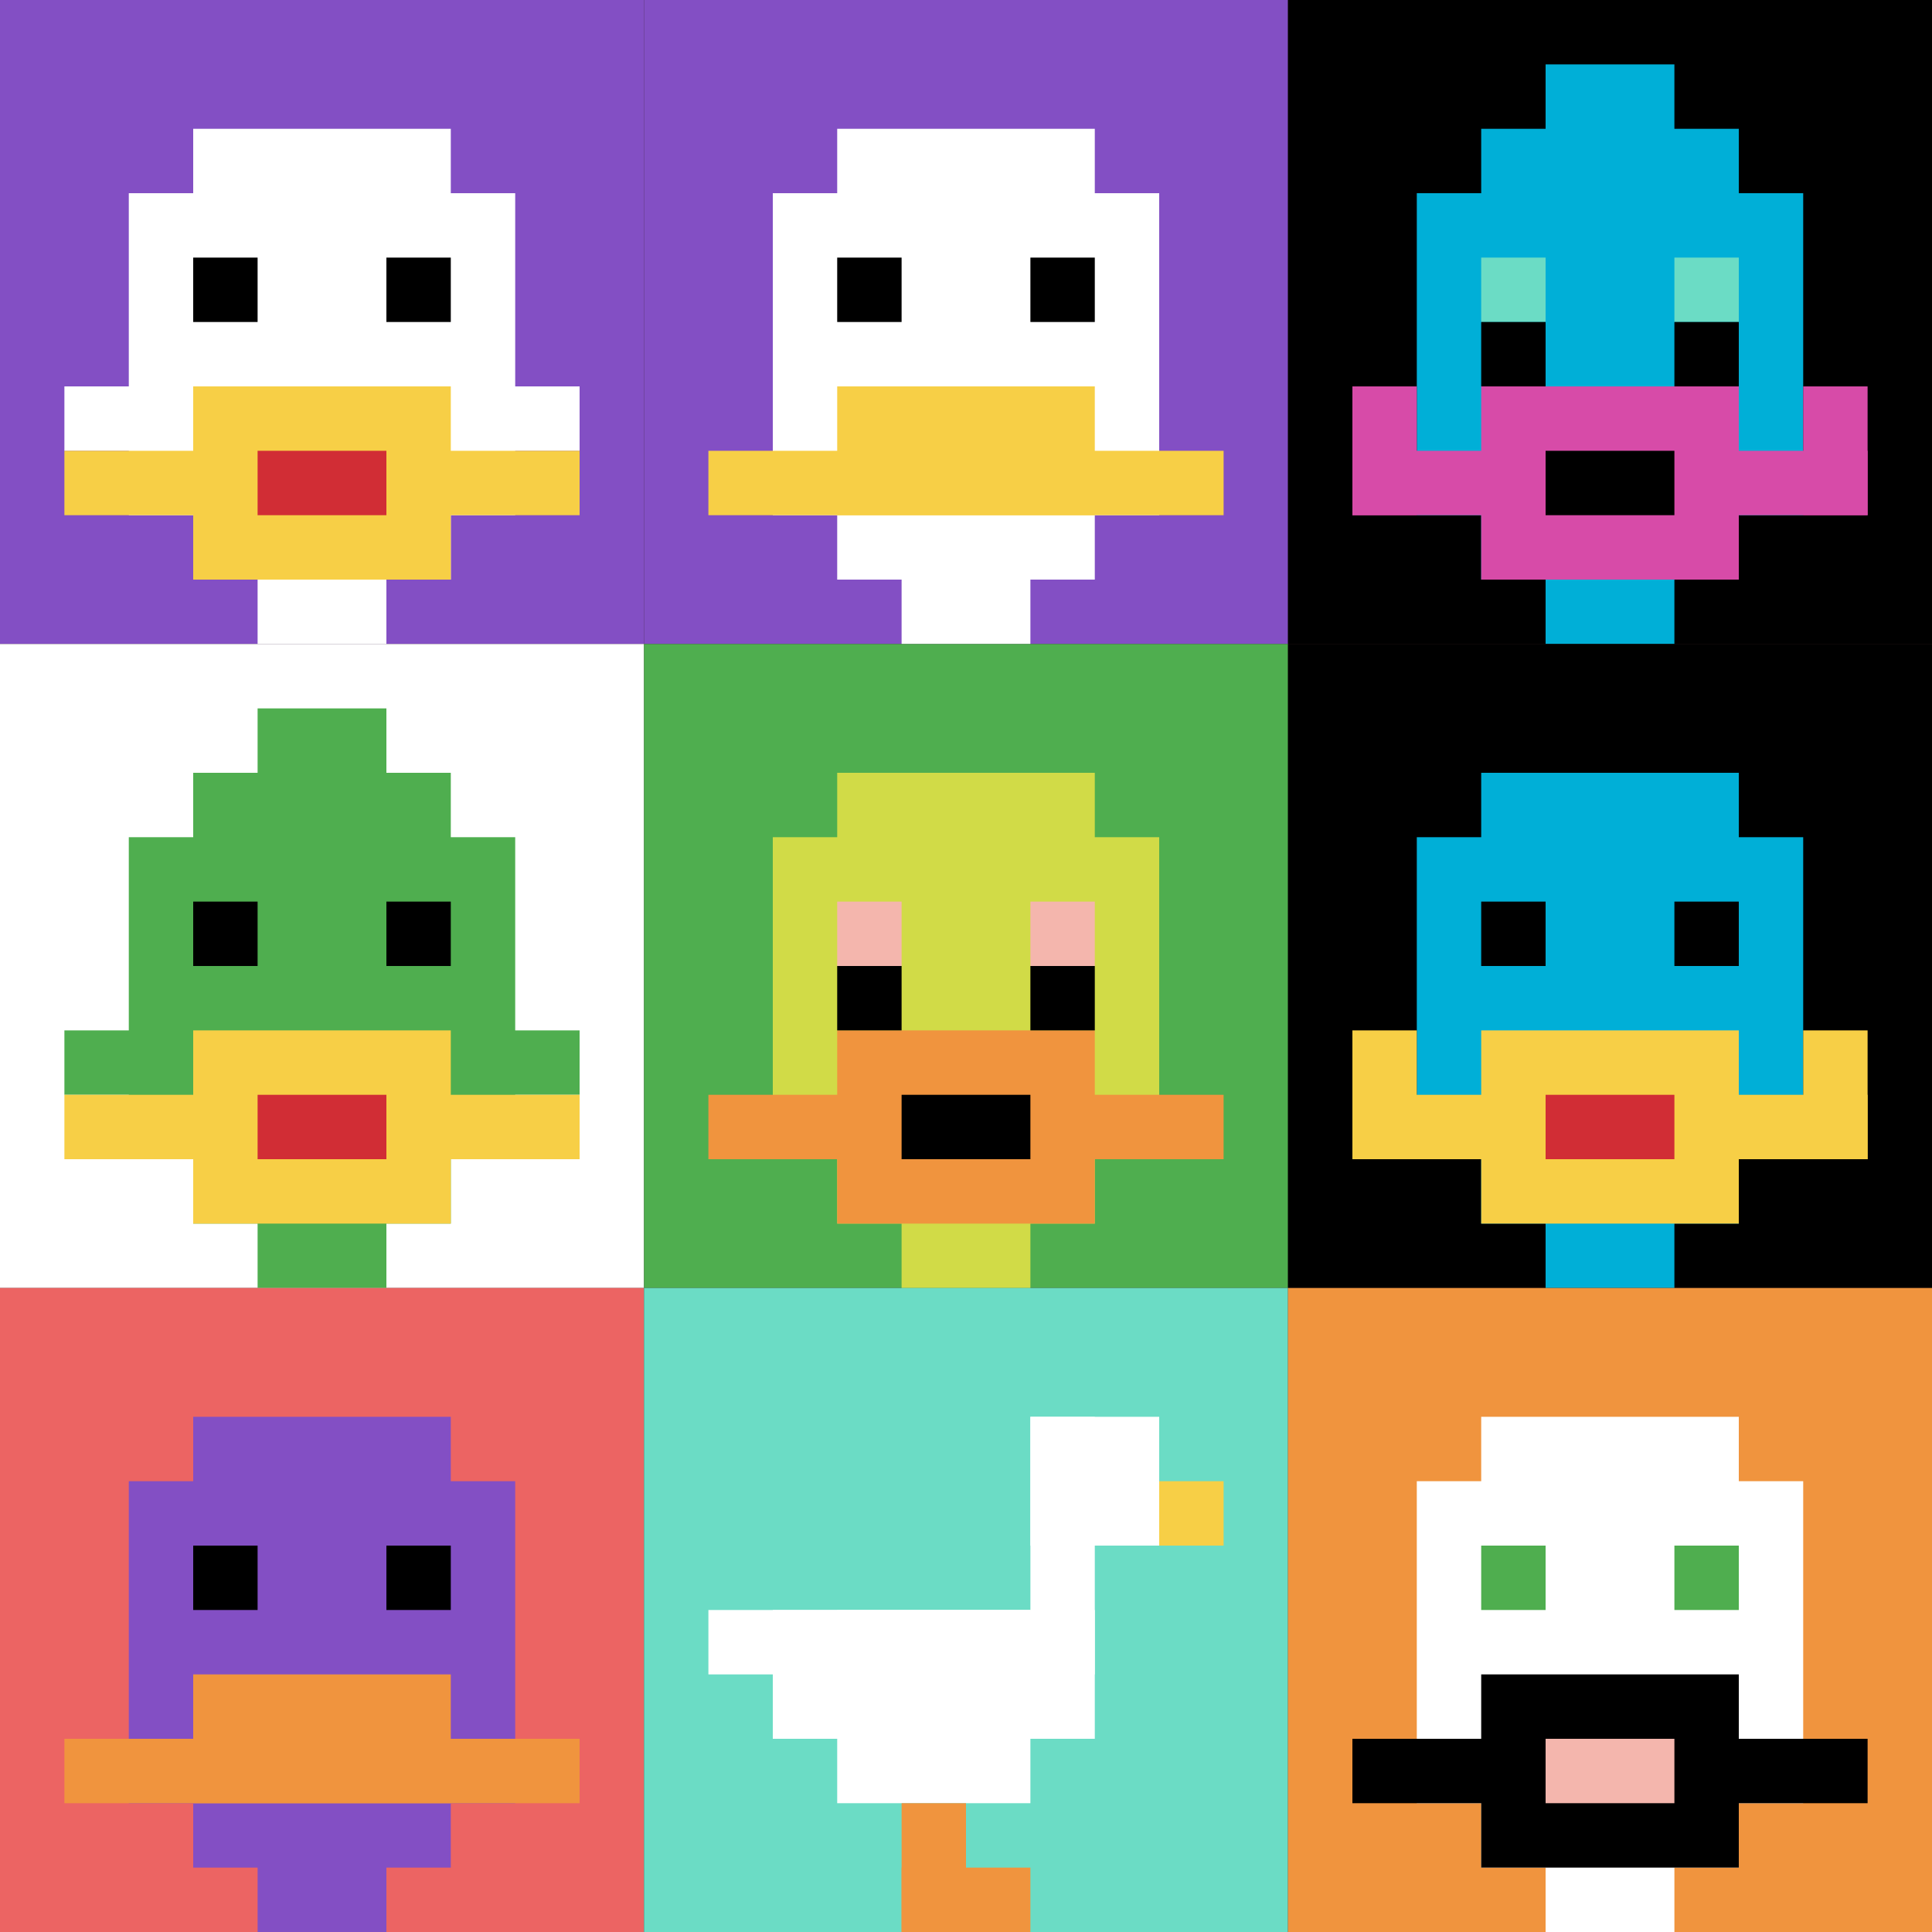 <svg xmlns="http://www.w3.org/2000/svg" version="1.1" width="717" height="717"><title>'goose-pfp-452015' by Dmitri Cherniak</title><desc>seed=452015
backgroundColor=#352121
padding=20
innerPadding=0
timeout=3200
dimension=3
border=false
Save=function(){return n.handleSave()}
frame=25

Rendered at Sun Sep 15 2024 23:50:18 GMT+0800 (中国标准时间)
Generated in &lt;1ms
</desc><defs></defs><rect width="100%" height="100%" fill="#352121"></rect><g><g id="0-0"><rect x="0" y="0" height="239" width="239" fill="#834FC4"></rect><g><rect id="0-0-3-2-4-7" x="71.7" y="47.8" width="95.6" height="167.3" fill="#ffffff"></rect><rect id="0-0-2-3-6-5" x="47.8" y="71.7" width="143.4" height="119.5" fill="#ffffff"></rect><rect id="0-0-4-8-2-2" x="95.6" y="191.2" width="47.8" height="47.8" fill="#ffffff"></rect><rect id="0-0-1-6-8-1" x="23.9" y="143.4" width="191.2" height="23.9" fill="#ffffff"></rect><rect id="0-0-1-7-8-1" x="23.9" y="167.3" width="191.2" height="23.9" fill="#F7CF46"></rect><rect id="0-0-3-6-4-3" x="71.7" y="143.4" width="95.6" height="71.7" fill="#F7CF46"></rect><rect id="0-0-4-7-2-1" x="95.6" y="167.3" width="47.8" height="23.9" fill="#D12D35"></rect><rect id="0-0-3-4-1-1" x="71.7" y="95.6" width="23.9" height="23.9" fill="#000000"></rect><rect id="0-0-6-4-1-1" x="143.4" y="95.6" width="23.9" height="23.9" fill="#000000"></rect></g><rect x="0" y="0" stroke="white" stroke-width="0" height="239" width="239" fill="none"></rect></g><g id="1-0"><rect x="239" y="0" height="239" width="239" fill="#834FC4"></rect><g><rect id="239-0-3-2-4-7" x="310.7" y="47.8" width="95.6" height="167.3" fill="#ffffff"></rect><rect id="239-0-2-3-6-5" x="286.8" y="71.7" width="143.4" height="119.5" fill="#ffffff"></rect><rect id="239-0-4-8-2-2" x="334.6" y="191.2" width="47.8" height="47.8" fill="#ffffff"></rect><rect id="239-0-1-7-8-1" x="262.9" y="167.3" width="191.2" height="23.9" fill="#F7CF46"></rect><rect id="239-0-3-6-4-2" x="310.7" y="143.4" width="95.6" height="47.8" fill="#F7CF46"></rect><rect id="239-0-3-4-1-1" x="310.7" y="95.6" width="23.9" height="23.9" fill="#000000"></rect><rect id="239-0-6-4-1-1" x="382.4" y="95.6" width="23.9" height="23.9" fill="#000000"></rect></g><rect x="239" y="0" stroke="white" stroke-width="0" height="239" width="239" fill="none"></rect></g><g id="2-0"><rect x="478" y="0" height="239" width="239" fill="#000000"></rect><g><rect id="478-0-3-2-4-7" x="549.7" y="47.8" width="95.6" height="167.3" fill="#00AFD7"></rect><rect id="478-0-2-3-6-5" x="525.8" y="71.7" width="143.4" height="119.5" fill="#00AFD7"></rect><rect id="478-0-4-8-2-2" x="573.6" y="191.2" width="47.8" height="47.8" fill="#00AFD7"></rect><rect id="478-0-1-7-8-1" x="501.9" y="167.3" width="191.2" height="23.9" fill="#D74BA8"></rect><rect id="478-0-3-6-4-3" x="549.7" y="143.4" width="95.6" height="71.7" fill="#D74BA8"></rect><rect id="478-0-4-7-2-1" x="573.6" y="167.3" width="47.8" height="23.9" fill="#000000"></rect><rect id="478-0-1-6-1-2" x="501.9" y="143.4" width="23.9" height="47.8" fill="#D74BA8"></rect><rect id="478-0-8-6-1-2" x="669.2" y="143.4" width="23.9" height="47.8" fill="#D74BA8"></rect><rect id="478-0-3-4-1-1" x="549.7" y="95.6" width="23.9" height="23.9" fill="#6BDCC5"></rect><rect id="478-0-6-4-1-1" x="621.4" y="95.6" width="23.9" height="23.9" fill="#6BDCC5"></rect><rect id="478-0-3-5-1-1" x="549.7" y="119.5" width="23.9" height="23.9" fill="#000000"></rect><rect id="478-0-6-5-1-1" x="621.4" y="119.5" width="23.9" height="23.9" fill="#000000"></rect><rect id="478-0-4-1-2-2" x="573.6" y="23.9" width="47.8" height="47.8" fill="#00AFD7"></rect></g><rect x="478" y="0" stroke="white" stroke-width="0" height="239" width="239" fill="none"></rect></g><g id="0-1"><rect x="0" y="239" height="239" width="239" fill="#ffffff"></rect><g><rect id="0-239-3-2-4-7" x="71.7" y="286.8" width="95.6" height="167.3" fill="#4FAE4F"></rect><rect id="0-239-2-3-6-5" x="47.8" y="310.7" width="143.4" height="119.5" fill="#4FAE4F"></rect><rect id="0-239-4-8-2-2" x="95.6" y="430.2" width="47.8" height="47.8" fill="#4FAE4F"></rect><rect id="0-239-1-6-8-1" x="23.9" y="382.4" width="191.2" height="23.9" fill="#4FAE4F"></rect><rect id="0-239-1-7-8-1" x="23.9" y="406.3" width="191.2" height="23.9" fill="#F7CF46"></rect><rect id="0-239-3-6-4-3" x="71.7" y="382.4" width="95.6" height="71.7" fill="#F7CF46"></rect><rect id="0-239-4-7-2-1" x="95.6" y="406.3" width="47.8" height="23.9" fill="#D12D35"></rect><rect id="0-239-3-4-1-1" x="71.7" y="334.6" width="23.9" height="23.9" fill="#000000"></rect><rect id="0-239-6-4-1-1" x="143.4" y="334.6" width="23.9" height="23.9" fill="#000000"></rect><rect id="0-239-4-1-2-2" x="95.6" y="262.9" width="47.8" height="47.8" fill="#4FAE4F"></rect></g><rect x="0" y="239" stroke="white" stroke-width="0" height="239" width="239" fill="none"></rect></g><g id="1-1"><rect x="239" y="239" height="239" width="239" fill="#4FAE4F"></rect><g><rect id="239-239-3-2-4-7" x="310.7" y="286.8" width="95.6" height="167.3" fill="#D1DB47"></rect><rect id="239-239-2-3-6-5" x="286.8" y="310.7" width="143.4" height="119.5" fill="#D1DB47"></rect><rect id="239-239-4-8-2-2" x="334.6" y="430.2" width="47.8" height="47.8" fill="#D1DB47"></rect><rect id="239-239-1-7-8-1" x="262.9" y="406.3" width="191.2" height="23.9" fill="#F0943E"></rect><rect id="239-239-3-6-4-3" x="310.7" y="382.4" width="95.6" height="71.7" fill="#F0943E"></rect><rect id="239-239-4-7-2-1" x="334.6" y="406.3" width="47.8" height="23.9" fill="#000000"></rect><rect id="239-239-3-4-1-1" x="310.7" y="334.6" width="23.9" height="23.9" fill="#F4B6AD"></rect><rect id="239-239-6-4-1-1" x="382.4" y="334.6" width="23.9" height="23.9" fill="#F4B6AD"></rect><rect id="239-239-3-5-1-1" x="310.7" y="358.5" width="23.9" height="23.9" fill="#000000"></rect><rect id="239-239-6-5-1-1" x="382.4" y="358.5" width="23.9" height="23.9" fill="#000000"></rect></g><rect x="239" y="239" stroke="white" stroke-width="0" height="239" width="239" fill="none"></rect></g><g id="2-1"><rect x="478" y="239" height="239" width="239" fill="#000000"></rect><g><rect id="478-239-3-2-4-7" x="549.7" y="286.8" width="95.6" height="167.3" fill="#00AFD7"></rect><rect id="478-239-2-3-6-5" x="525.8" y="310.7" width="143.4" height="119.5" fill="#00AFD7"></rect><rect id="478-239-4-8-2-2" x="573.6" y="430.2" width="47.8" height="47.8" fill="#00AFD7"></rect><rect id="478-239-1-7-8-1" x="501.9" y="406.3" width="191.2" height="23.9" fill="#F7CF46"></rect><rect id="478-239-3-6-4-3" x="549.7" y="382.4" width="95.6" height="71.7" fill="#F7CF46"></rect><rect id="478-239-4-7-2-1" x="573.6" y="406.3" width="47.8" height="23.9" fill="#D12D35"></rect><rect id="478-239-1-6-1-2" x="501.9" y="382.4" width="23.9" height="47.8" fill="#F7CF46"></rect><rect id="478-239-8-6-1-2" x="669.2" y="382.4" width="23.9" height="47.8" fill="#F7CF46"></rect><rect id="478-239-3-4-1-1" x="549.7" y="334.6" width="23.9" height="23.9" fill="#000000"></rect><rect id="478-239-6-4-1-1" x="621.4" y="334.6" width="23.9" height="23.9" fill="#000000"></rect></g><rect x="478" y="239" stroke="white" stroke-width="0" height="239" width="239" fill="none"></rect></g><g id="0-2"><rect x="0" y="478" height="239" width="239" fill="#EC6463"></rect><g><rect id="0-478-3-2-4-7" x="71.7" y="525.8" width="95.6" height="167.3" fill="#834FC4"></rect><rect id="0-478-2-3-6-5" x="47.8" y="549.7" width="143.4" height="119.5" fill="#834FC4"></rect><rect id="0-478-4-8-2-2" x="95.6" y="669.2" width="47.8" height="47.8" fill="#834FC4"></rect><rect id="0-478-1-7-8-1" x="23.9" y="645.3" width="191.2" height="23.9" fill="#F0943E"></rect><rect id="0-478-3-6-4-2" x="71.7" y="621.4" width="95.6" height="47.8" fill="#F0943E"></rect><rect id="0-478-3-4-1-1" x="71.7" y="573.6" width="23.9" height="23.9" fill="#000000"></rect><rect id="0-478-6-4-1-1" x="143.4" y="573.6" width="23.9" height="23.9" fill="#000000"></rect></g><rect x="0" y="478" stroke="white" stroke-width="0" height="239" width="239" fill="none"></rect></g><g id="1-2"><rect x="239" y="478" height="239" width="239" fill="#6BDCC5"></rect><g><rect id="239-478-6-2-2-2" x="382.4" y="525.8" width="47.8" height="47.8" fill="#ffffff"></rect><rect id="239-478-6-2-1-4" x="382.4" y="525.8" width="23.9" height="95.6" fill="#ffffff"></rect><rect id="239-478-1-5-5-1" x="262.9" y="597.5" width="119.5" height="23.9" fill="#ffffff"></rect><rect id="239-478-2-5-5-2" x="286.8" y="597.5" width="119.5" height="47.8" fill="#ffffff"></rect><rect id="239-478-3-5-3-3" x="310.7" y="597.5" width="71.7" height="71.7" fill="#ffffff"></rect><rect id="239-478-8-3-1-1" x="430.2" y="549.7" width="23.9" height="23.9" fill="#F7CF46"></rect><rect id="239-478-4-8-1-2" x="334.6" y="669.2" width="23.9" height="47.8" fill="#F0943E"></rect><rect id="239-478-4-9-2-1" x="334.6" y="693.1" width="47.8" height="23.9" fill="#F0943E"></rect></g><rect x="239" y="478" stroke="white" stroke-width="0" height="239" width="239" fill="none"></rect></g><g id="2-2"><rect x="478" y="478" height="239" width="239" fill="#F0943E"></rect><g><rect id="478-478-3-2-4-7" x="549.7" y="525.8" width="95.6" height="167.3" fill="#ffffff"></rect><rect id="478-478-2-3-6-5" x="525.8" y="549.7" width="143.4" height="119.5" fill="#ffffff"></rect><rect id="478-478-4-8-2-2" x="573.6" y="669.2" width="47.8" height="47.8" fill="#ffffff"></rect><rect id="478-478-1-7-8-1" x="501.9" y="645.3" width="191.2" height="23.9" fill="#000000"></rect><rect id="478-478-3-6-4-3" x="549.7" y="621.4" width="95.6" height="71.7" fill="#000000"></rect><rect id="478-478-4-7-2-1" x="573.6" y="645.3" width="47.8" height="23.9" fill="#F4B6AD"></rect><rect id="478-478-3-4-1-1" x="549.7" y="573.6" width="23.9" height="23.9" fill="#4FAE4F"></rect><rect id="478-478-6-4-1-1" x="621.4" y="573.6" width="23.9" height="23.9" fill="#4FAE4F"></rect></g><rect x="478" y="478" stroke="white" stroke-width="0" height="239" width="239" fill="none"></rect></g></g></svg>